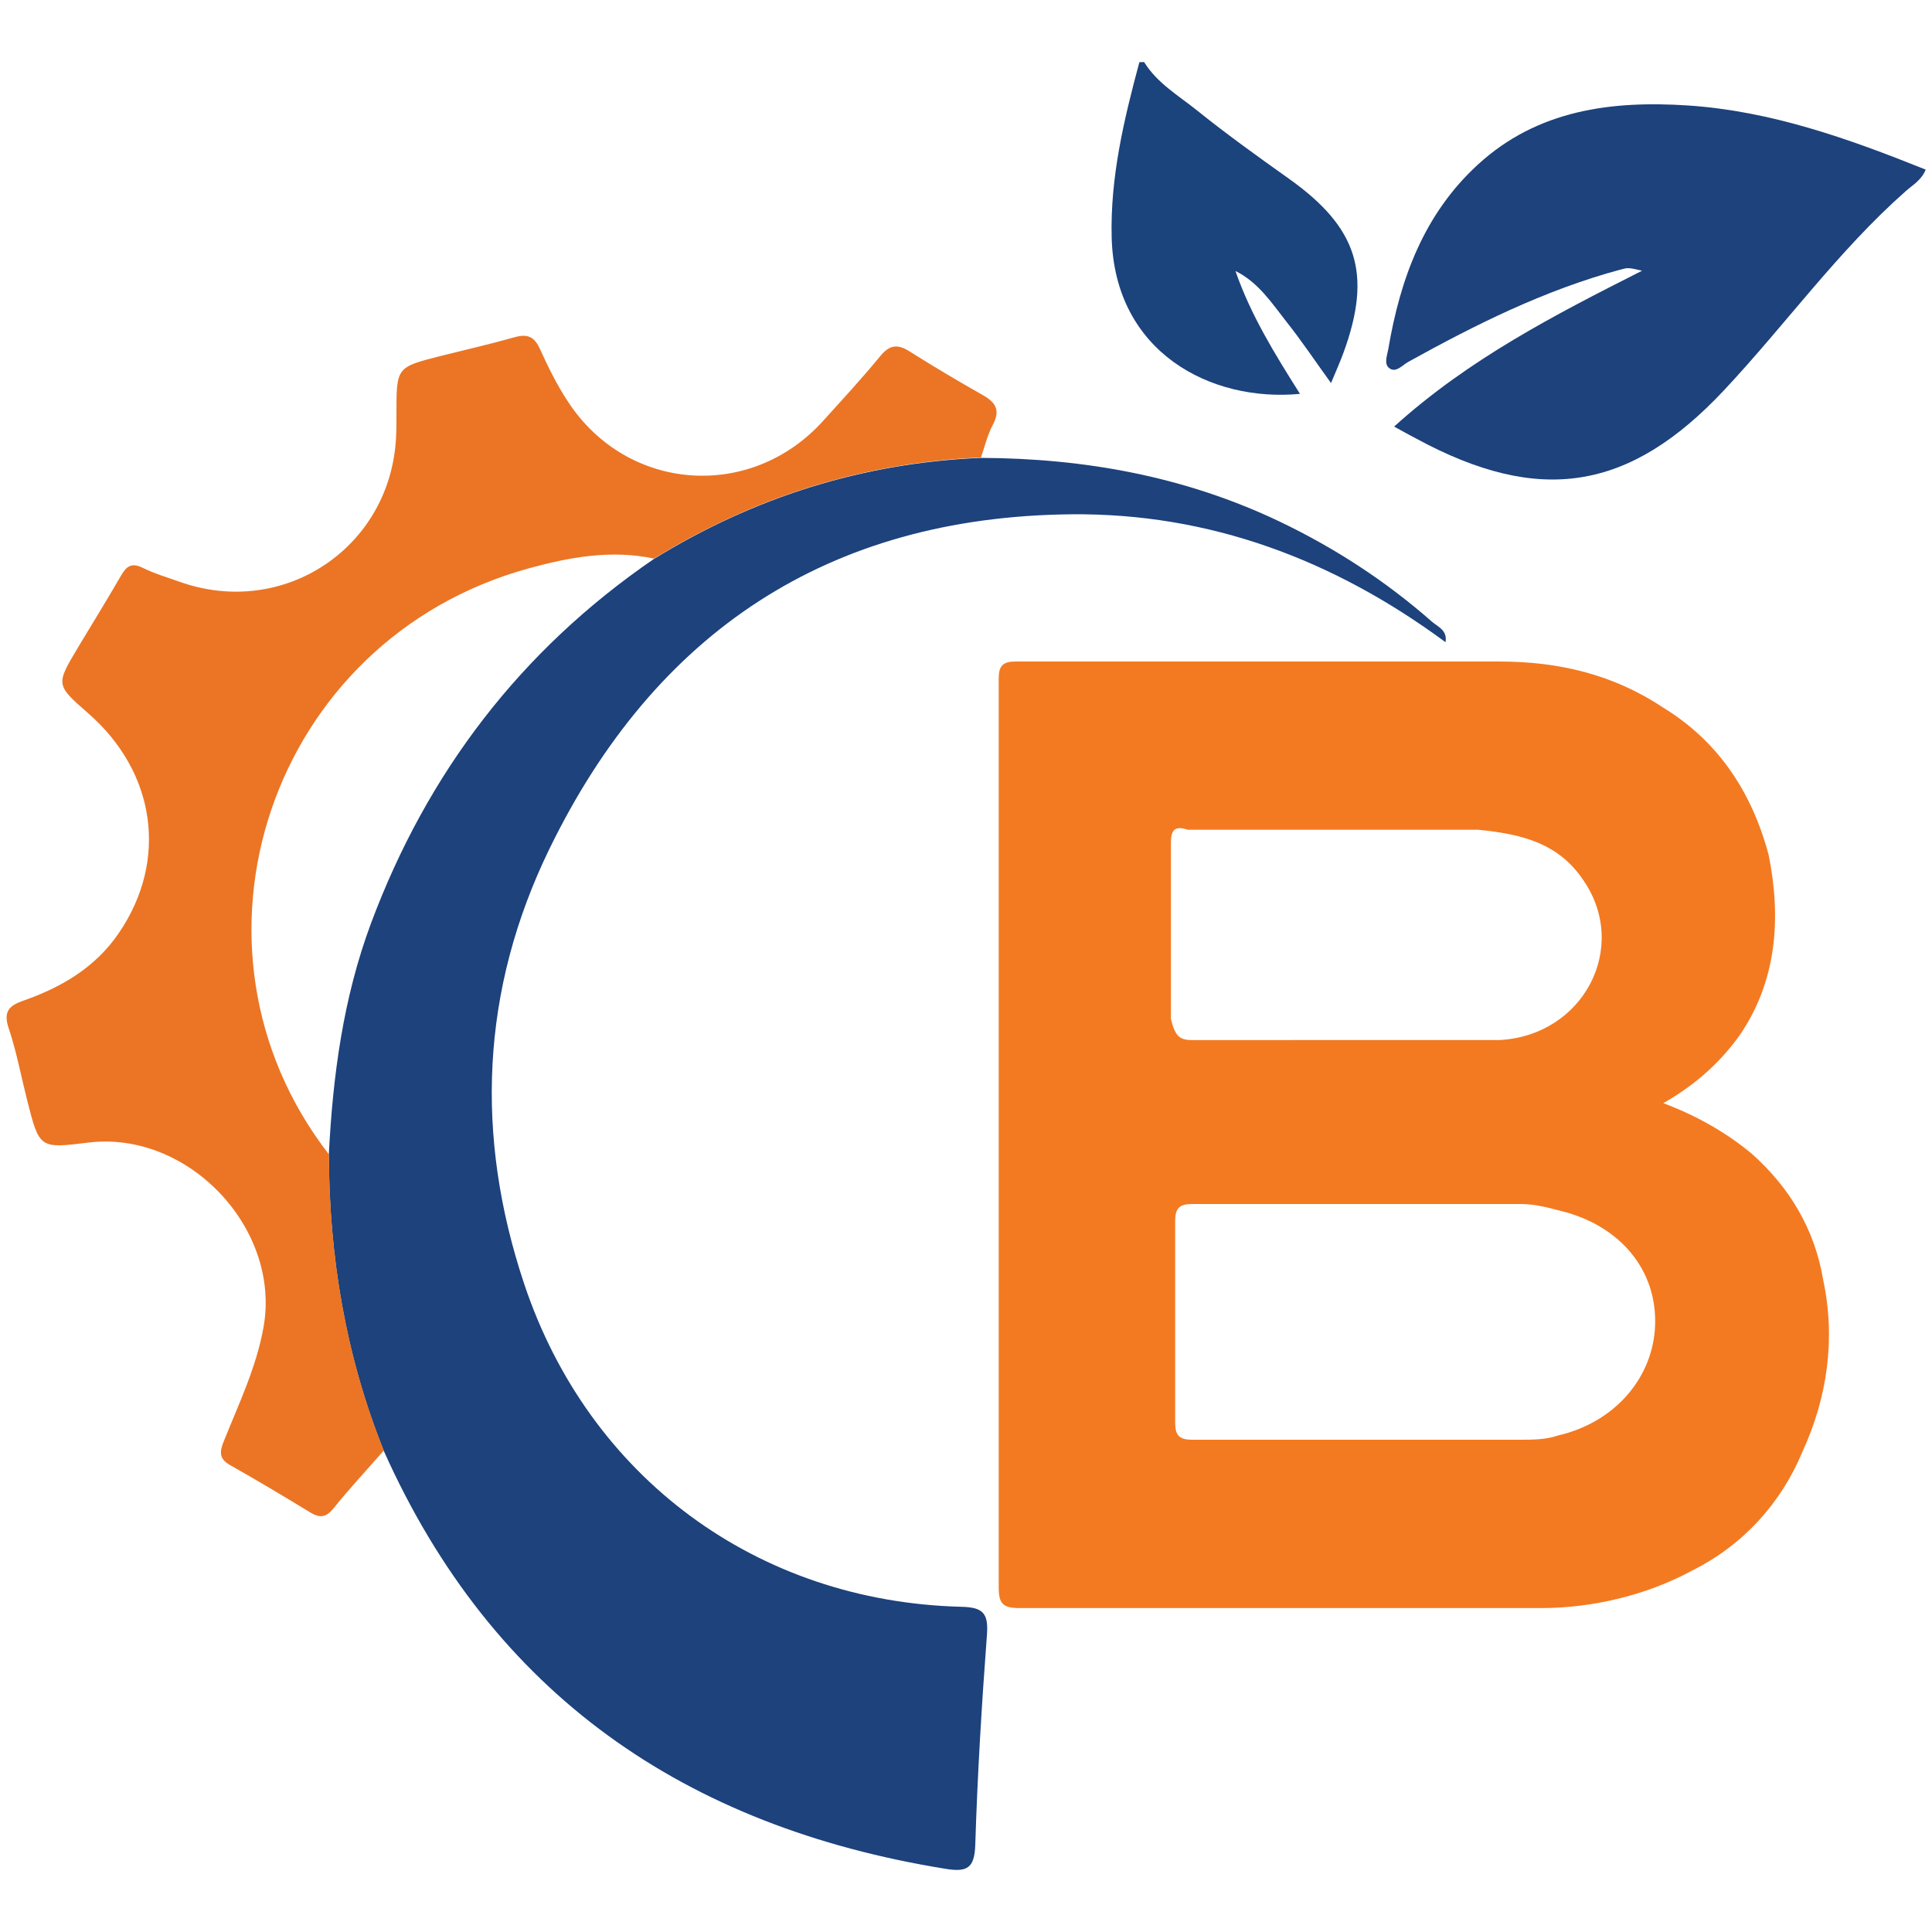 <svg xmlns="http://www.w3.org/2000/svg" xmlns:xlink="http://www.w3.org/1999/xlink" id="Layer_1" x="0px" y="0px" viewBox="0 0 150 150" style="enable-background:new 0 0 150 150;" xml:space="preserve"><style type="text/css">	.st0{fill:#1B437C;}	.st1{fill:#1D427C;}	.st2{fill:#EB7524;}	.st3{display:none;}	.st4{display:inline;}	.st5{fill:#F37A21;}</style><g>	<g>		<path class="st0" d="M88.83,4.82c1.02,1.65,2.69,2.61,4.14,3.78c2.29,1.84,4.69,3.56,7.08,5.26c5.34,3.79,6.5,7.37,4.27,13.49   c-0.26,0.72-0.58,1.43-0.98,2.39c-1.22-1.68-2.26-3.25-3.43-4.72c-1.16-1.47-2.19-3.09-3.99-3.98c1.19,3.44,3.08,6.48,5.01,9.54   c-6.93,0.66-14.39-3.23-14.62-12.14c-0.12-4.66,0.95-9.15,2.15-13.61C88.59,4.82,88.71,4.82,88.83,4.82z"></path>		<path class="st1" d="M76.13,35.55c8.08,0.03,15.87,1.44,23.21,4.94c4.31,2.06,8.27,4.64,11.85,7.79c0.45,0.39,1.2,0.65,1.04,1.58   c-8.68-6.41-18.33-10.04-29.09-9.93c-18.83,0.2-32.28,9.14-40.48,25.97c-5.33,10.95-5.8,22.29-1.96,33.79   c5.02,15.02,18.07,24.65,33.91,25.06c1.65,0.04,2.14,0.44,2.02,2.12c-0.41,5.45-0.74,10.91-0.91,16.36   c-0.06,1.84-0.65,2.14-2.34,1.86c-20.17-3.27-35.12-13.51-43.59-32.46c-2.96-7.38-4.24-15.07-4.26-22.99   c0.31-6.13,1.12-12.18,3.28-17.97c4.37-11.69,11.61-21.18,21.94-28.26C58.54,38.6,66.99,35.94,76.13,35.55z"></path>		<path class="st2" d="M25.54,89.63c0.02,7.92,1.3,15.61,4.26,22.99c-1.31,1.49-2.66,2.94-3.9,4.48c-0.58,0.72-1.07,0.78-1.82,0.32   c-2.05-1.25-4.11-2.48-6.2-3.66c-0.91-0.51-0.83-1.07-0.49-1.9c1.16-2.89,2.52-5.72,3.07-8.82c1.37-7.67-5.86-15.28-13.6-14.33   c-3.8,0.47-3.8,0.47-4.76-3.32c-0.47-1.86-0.82-3.76-1.43-5.57c-0.42-1.26,0.02-1.73,1.09-2.11c3.01-1.05,5.67-2.6,7.5-5.32   c3.8-5.61,2.84-12.42-2.4-17c-2.54-2.22-2.54-2.22-0.8-5.13c1.11-1.85,2.25-3.69,3.33-5.56c0.43-0.75,0.83-1.04,1.7-0.61   c0.91,0.45,1.9,0.74,2.86,1.08c8.09,2.88,16.39-2.67,16.8-11.24c0.03-0.6,0.03-1.2,0.03-1.8c0-3.62-0.01-3.62,3.42-4.49   c1.92-0.48,3.85-0.92,5.76-1.46c0.99-0.28,1.53-0.04,1.96,0.91c0.64,1.42,1.34,2.83,2.2,4.13c4.61,7,14.2,7.68,19.81,1.43   c1.49-1.65,3-3.28,4.41-5c0.72-0.88,1.34-0.96,2.27-0.37c1.88,1.18,3.79,2.32,5.72,3.41c1.01,0.57,1.34,1.2,0.75,2.3   c-0.42,0.78-0.62,1.68-0.92,2.53c-9.15,0.4-17.59,3.05-25.38,7.85c-3.32-0.71-6.57-0.11-9.74,0.76   C20.95,49.65,13.01,73.47,25.54,89.63z"></path>		<path class="st1" d="M108.24,33.12c5.78-5.23,12.44-8.66,19.25-12.1c-1.08-0.25-1.08-0.25-1.71-0.08   c-5.84,1.58-11.2,4.25-16.45,7.16c-0.45,0.25-0.93,0.85-1.43,0.51c-0.49-0.33-0.2-1-0.11-1.52c0.92-5.44,2.76-10.46,6.94-14.3   c4.65-4.27,10.39-4.99,16.34-4.6c6.42,0.43,12.42,2.56,18.44,4.98c-0.32,0.81-1.02,1.2-1.56,1.68   c-5.25,4.64-9.32,10.35-14.08,15.43c-7.39,7.89-14.38,8.93-23.88,3.79C109.45,33.79,108.93,33.5,108.24,33.12z"></path>	</g>	<g class="st3">		<g class="st4">			<path class="st2" d="M148.97,124h-31.14c0,0-16.36-30.12-16.6-30.56l-0.16-0.35L101.02,124H76V50.84h25.03v28.93l15.89-28.93    h29.86l-20.52,35.1L148.97,124z"></path>		</g>		<g class="st4">			<path class="st2" d="M148.97,124h-31.14c0,0-16.36-30.12-16.6-30.56l-0.16-0.35L101.02,124H76V50.84h25.03v28.93l15.89-28.93    h29.86l-20.52,35.1L148.97,124z"></path>		</g>	</g>	<path class="st5" d="M129.14,85.65c2.61,0.98,4.9,2.29,6.86,3.92c2.94,2.61,4.9,5.88,5.55,9.8c0.98,4.57,0.33,9.15-1.63,13.39  c-1.63,3.92-4.57,7.19-8.49,9.15c-3.59,1.96-7.84,2.94-11.76,2.94c-13.39,0-27.11,0-40.5,0c-1.31,0-1.63-0.33-1.63-1.63  c0-23.52,0-47.03,0-70.55c0-0.98,0.33-1.31,1.31-1.31c12.41,0,25.15,0,37.56,0c4.57,0,8.82,0.98,12.74,3.59  c4.25,2.61,6.86,6.53,8.17,11.43c0.98,4.9,0.65,9.8-2.29,14.05C133.38,82.71,131.42,84.34,129.14,85.65z M105.62,111.78  c4.25,0,8.17,0,12.41,0c0.98,0,1.96,0,2.94-0.33c4.25-0.98,7.19-4.25,7.51-8.17c0.33-4.25-2.29-7.84-6.86-9.15  c-1.31-0.33-2.29-0.65-3.59-0.65c-8.49,0-16.98,0-25.48,0c-0.98,0-1.31,0.33-1.31,1.31c0,5.23,0,10.45,0,15.68  c0,0.98,0.33,1.31,1.31,1.31C96.8,111.78,101.05,111.78,105.62,111.78z M104.31,80.75L104.31,80.75c3.92,0,7.84,0,12.09,0  c6.53-0.33,10.13-7.19,6.53-12.41c-1.96-2.94-4.9-3.59-8.17-3.92c-7.51,0-15.03,0-22.54,0c-0.98-0.33-1.31,0-1.31,0.98  c0,4.57,0,9.15,0,13.72c0.33,1.31,0.65,1.63,1.63,1.63C96.47,80.75,100.39,80.75,104.31,80.75z"></path></g></svg>